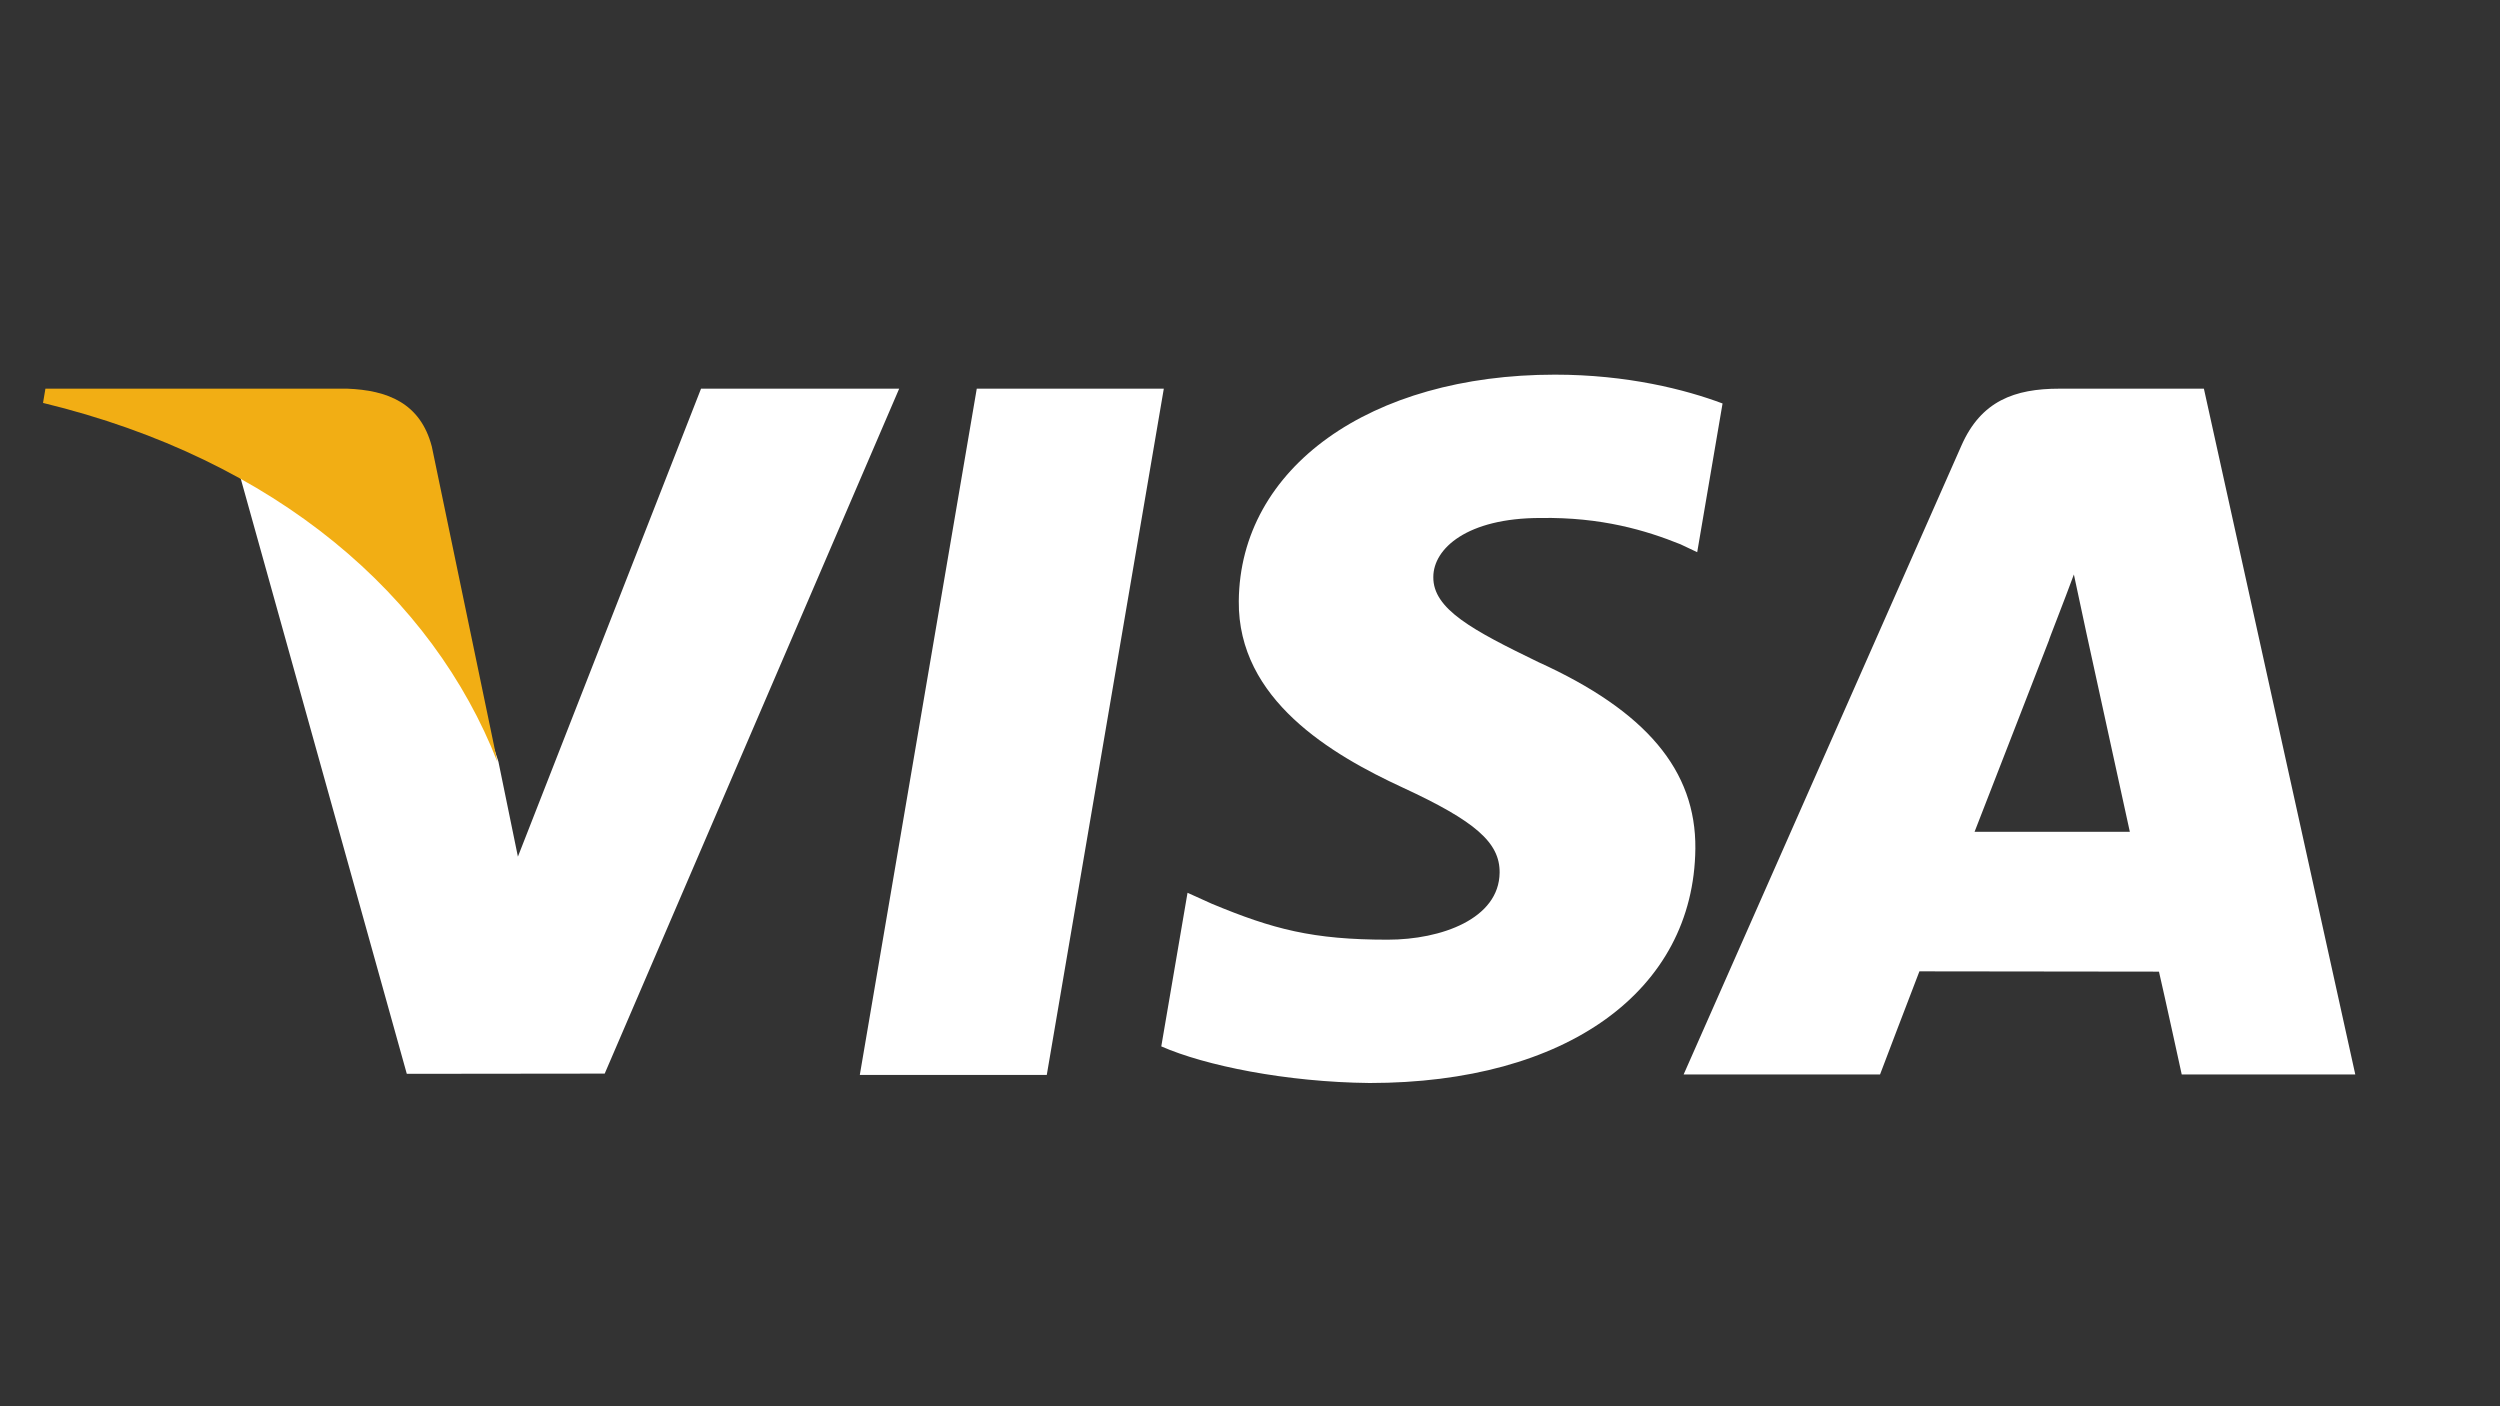 <?xml version="1.0" encoding="utf-8"?>
<!-- Generator: Adobe Illustrator 16.0.0, SVG Export Plug-In . SVG Version: 6.00 Build 0)  -->
<!DOCTYPE svg PUBLIC "-//W3C//DTD SVG 1.1//EN" "http://www.w3.org/Graphics/SVG/1.1/DTD/svg11.dtd">
<svg version="1.1" id="Capa_1" xmlns="http://www.w3.org/2000/svg" xmlns:xlink="http://www.w3.org/1999/xlink" x="0px" y="0px"
	 width="711px" height="400px" viewBox="59.5 -16.172 711 400" enable-background="new 59.5 -16.172 711 400" xml:space="preserve">
<rect x="59.5" y="-16.172" width="711" height="400" fill="#333333" stroke="none"/>
<path fill="#FFFFFF" d="M304.031,289.534L337.29,94.37h53.196l-33.282,195.165H304.031z M549.394,98.577
	c-10.537-3.953-27.054-8.197-47.676-8.197c-52.565,0-89.591,26.47-89.907,64.407c-0.297,28.043,26.435,43.688,46.612,53.022
	c20.708,9.568,27.667,15.669,27.568,24.21c-0.134,13.083-16.536,19.057-31.828,19.057c-21.29,0-32.601-2.958-50.071-10.241
	l-6.859-3.102l-7.464,43.689c12.427,5.448,35.4,10.167,59.257,10.413c55.921,0,92.222-26.168,92.634-66.682
	c0.198-22.203-13.973-39.097-44.664-53.027c-18.593-9.029-29.981-15.052-29.86-24.196c0-8.112,9.64-16.787,30.468-16.787
	c17.394-0.27,29.996,3.523,39.814,7.477l4.767,2.252L549.394,98.577 M686.286,94.367h-41.104c-12.734,0-22.265,3.475-27.854,16.184
	l-79.004,178.854h55.86c0,0,9.132-24.048,11.196-29.327c6.105,0,60.37,0.083,68.129,0.083c1.592,6.834,6.473,29.244,6.473,29.244
	h49.36L686.286,94.361V94.367z M621.067,220.392c4.4-11.244,21.195-54.557,21.195-54.557c-0.313,0.52,4.368-11.3,7.052-18.627
	l3.595,16.827c0,0,10.188,46.587,12.316,56.354h-44.158V220.392L621.067,220.392z M258.873,94.367L206.792,227.46l-5.548-27.045
	c-9.697-31.179-39.904-64.959-73.673-81.871l47.622,170.68l56.283-0.063l83.749-194.795l-56.352-0.001"/>
<path fill="#F2AE14" d="M158.197,94.36H72.417l-0.68,4.061c66.736,16.154,110.893,55.194,129.226,102.107l-18.652-89.685
	c-3.219-12.358-12.559-16.048-24.112-16.478"/>
</svg>
